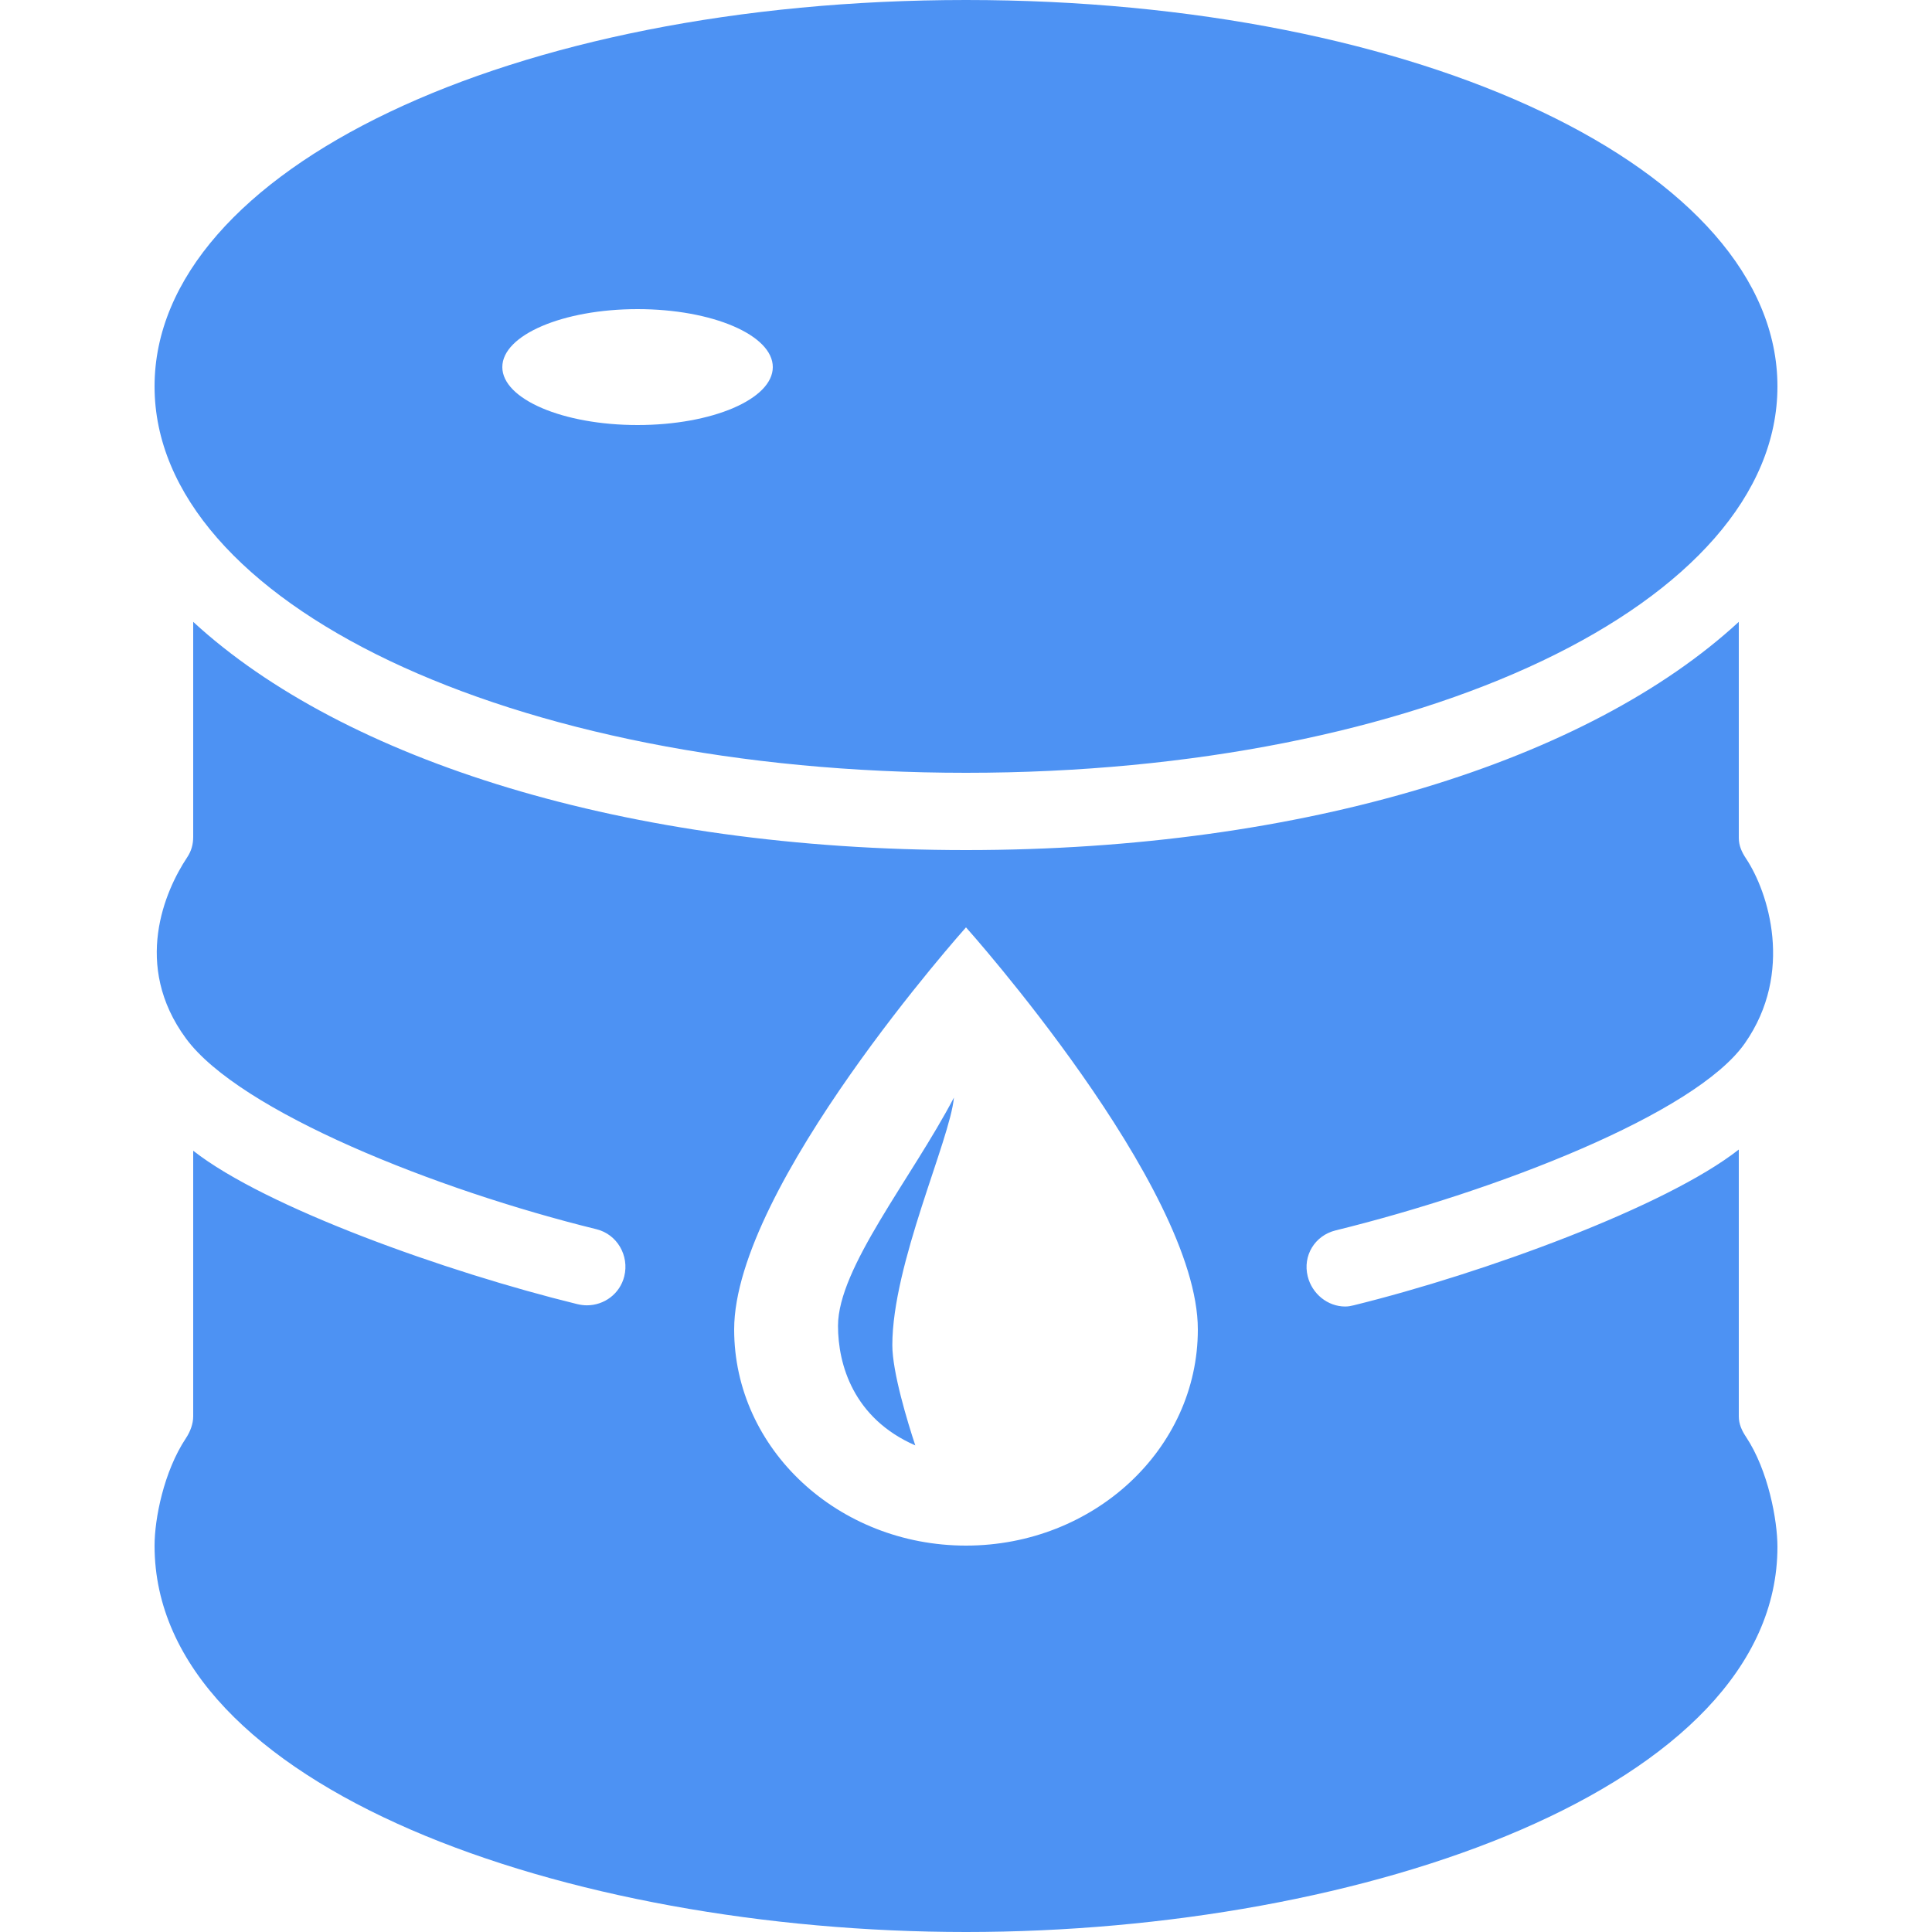 <svg width="60" height="60" viewBox="0 0 60 60" fill="none" xmlns="http://www.w3.org/2000/svg">
<path d="M30 0C15.867 0 4.8 5.273 4.8 12C4.8 18.727 15.867 24 30 24C44.128 24 55.2 18.727 55.2 12C55.2 5.273 44.128 0 30 0ZM19.8 9.6C22.12 9.6 24 10.406 24 11.4C24 12.394 22.12 13.2 19.8 13.2C17.48 13.2 15.6 12.394 15.6 11.4C15.6 10.406 17.48 9.6 19.8 9.6ZM6 19.312V25.988C6 26.222 5.944 26.428 5.813 26.625C5.123 27.661 4.106 29.981 5.775 32.25C7.444 34.519 13.547 36.952 18.525 38.175C19.167 38.334 19.547 38.995 19.387 39.638C19.252 40.181 18.764 40.538 18.225 40.538C18.131 40.538 18.019 40.523 17.925 40.5C13.87 39.506 8.255 37.505 6 35.737V43.987C6 44.222 5.906 44.466 5.775 44.663C5.086 45.698 4.8 47.17 4.8 48C4.8 55.533 17.639 60 30 60C42.361 60 55.2 55.519 55.2 48.038C55.2 47.212 54.914 45.661 54.225 44.625C54.094 44.428 54 44.227 54 43.987V35.7C51.745 37.472 46.092 39.539 42.038 40.538C41.944 40.561 41.869 40.575 41.775 40.575C41.236 40.575 40.748 40.186 40.612 39.638C40.453 38.995 40.833 38.372 41.475 38.212C46.453 36.989 52.65 34.598 54.188 32.4C55.725 30.202 54.914 27.698 54.225 26.663C54.094 26.466 54 26.264 54 26.025V19.312C49.336 23.616 40.542 26.4 30 26.4C19.462 26.4 10.669 23.611 6 19.312ZM30 28.8C30 28.8 37.2 36.848 37.2 41.288C37.2 45.009 33.961 48 30 48C26.039 48 22.8 45.009 22.8 41.288C22.8 36.848 30 28.8 30 28.8ZM29.625 34.087C28.303 36.605 26.025 39.375 26.025 41.175C26.025 42.375 26.503 44.048 28.425 44.888C28.186 44.166 27.712 42.614 27.712 41.775C27.712 39.253 29.503 35.405 29.625 34.087Z" fill="#4D92F3"/>
</svg>
